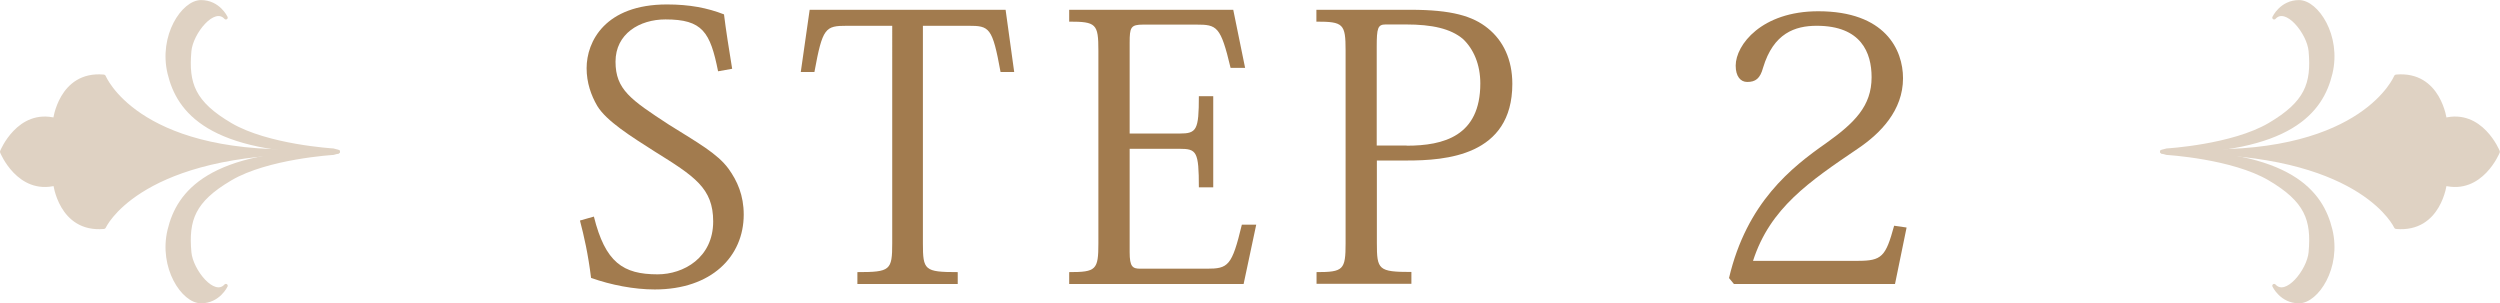 <?xml version="1.0" encoding="UTF-8"?><svg id="_レイヤー_1" xmlns="http://www.w3.org/2000/svg" viewBox="0 0 168.68 20.47"><defs><style>.cls-1{stroke-width:.34px;}.cls-1,.cls-2{fill:#dfd2c3;stroke:#dfd2c3;stroke-linecap:round;stroke-linejoin:round;}.cls-2{stroke-width:.25px;}.cls-3{fill:#a27b4e;stroke-width:0px;}</style></defs><path class="cls-3" d="M40.07,14.61c.77,3.1,1.97,3.9,4.3,3.9,1.75,0,3.75-1.12,3.75-3.57,0-2.25-1.27-3.05-3.95-4.72-1.6-1.02-3.25-2.05-3.87-3.07-.42-.72-.72-1.57-.72-2.55,0-1.8,1.25-4.3,5.42-4.3,1.52,0,2.72.23,3.85.67.12,1,.35,2.45.55,3.67l-.95.17c-.53-2.65-1.05-3.5-3.55-3.5-1.75,0-3.37.97-3.37,2.85s1.03,2.57,3.6,4.25c1.95,1.22,3.27,1.95,4.02,2.97.6.83,1.03,1.8,1.03,3.1,0,2.82-2.17,5.05-6,5.05-1.4,0-2.95-.3-4.3-.78-.2-1.62-.47-2.8-.75-3.87l.95-.27Z"/><path class="cls-3" d="M62.27,1.74v14.67c0,1.82.1,1.95,2.35,1.95v.8h-6.77v-.8c2.22,0,2.35-.12,2.35-1.95V1.74h-3.05c-1.47,0-1.65.12-2.2,3.12h-.92l.6-4.2h13.22l.58,4.2h-.92c-.55-3.02-.75-3.12-2.17-3.12h-3.05Z"/><path class="cls-3" d="M83.91,19.16h-11.77v-.8c1.82,0,1.97-.15,1.97-1.95V3.41c0-1.8-.15-1.95-1.97-1.95v-.8h11.07l.8,3.92h-.98c-.67-2.82-.92-2.92-2.32-2.92h-3.57c-.85,0-.92.18-.92,1.23v6.12h3.37c1.15,0,1.3-.23,1.3-2.52h.97v6.15h-.97c0-2.42-.15-2.6-1.3-2.6h-3.37v6.97c0,1,.2,1.12.73,1.12h4.47c1.45,0,1.7-.18,2.37-2.97h.97l-.85,4Z"/><path class="cls-3" d="M88.82,18.36c1.82,0,1.97-.15,1.97-1.95V3.41c0-1.8-.15-1.95-1.97-1.95v-.8h6.35c2.77,0,4.2.42,5.22,1.25,1.03.83,1.65,2.1,1.65,3.75,0,4.87-4.52,5.17-7.12,5.17h-2.02v5.57c0,1.8.1,1.95,2.33,1.95v.8h-6.4v-.8ZM94.91,9.83c2.5,0,4.97-.65,4.97-4.2,0-1.27-.45-2.32-1.17-3-.83-.7-2.08-.98-3.85-.98h-1.37c-.53,0-.6.25-.6,1.5v6.67h2.02Z"/><path class="cls-3" d="M128.64,15.36l-.78,3.8h-10.87l-.33-.4c1.2-5.1,4.22-7.47,6.55-9.1,1.92-1.37,3.07-2.5,3.07-4.45,0-1.65-.7-3.47-3.7-3.47-1.47,0-2.92.5-3.62,2.82-.2.75-.52.97-1.07.97-.45,0-.78-.37-.78-1.1,0-1.4,1.75-3.67,5.57-3.67,4.52,0,5.72,2.6,5.72,4.52,0,2.17-1.52,3.72-3.05,4.75-3.27,2.22-5.92,4-7.07,7.57h7.07c1.62,0,1.88-.28,2.45-2.37l.83.12Z"/><path class="cls-2" d="M22.79,10.24c-8.67,0-10.75-2.75-11.36-5.29-.61-2.53.94-4.82,2.13-4.82s1.68,1.06,1.68,1.06c-.82-.9-2.34,1.02-2.45,2.25-.2,2.21.26,3.5,2.76,4.97,2.5,1.47,6.93,1.73,6.93,1.73l.33.09Z"/><path class="cls-2" d="M22.79,10.24c-8.67,0-10.75,2.75-11.36,5.28-.61,2.53.94,4.82,2.13,4.82s1.68-1.06,1.68-1.06c-.82.9-2.34-1.02-2.45-2.25-.2-2.21.26-3.5,2.76-4.97,2.5-1.47,6.93-1.73,6.93-1.73l.33-.09Z"/><path class="cls-1" d="M20.27,10.24c-11.12.25-13.28,5.04-13.28,5.04-2.88.25-3.24-2.93-3.24-2.93C1.29,12.99.17,10.24.17,10.24c0,0,1.12-2.75,3.57-2.11,0,0,.37-3.18,3.24-2.93,0,0,2.16,5.29,13.28,5.04Z"/><path class="cls-2" d="M145.89,10.24c8.67,0,10.75-2.75,11.36-5.29.61-2.53-.94-4.82-2.13-4.82-1.19,0-1.68,1.06-1.68,1.06.82-.9,2.34,1.02,2.45,2.25.2,2.21-.26,3.5-2.76,4.97-2.5,1.47-6.93,1.73-6.93,1.73l-.33.09Z"/><path class="cls-2" d="M145.89,10.24c8.67,0,10.75,2.75,11.36,5.28.61,2.53-.94,4.82-2.13,4.82-1.19,0-1.68-1.06-1.68-1.06.82.9,2.34-1.02,2.45-2.25.2-2.21-.26-3.5-2.76-4.97-2.5-1.47-6.93-1.73-6.93-1.73l-.33-.09Z"/><path class="cls-1" d="M148.41,10.24c11.12.25,13.28,5.04,13.28,5.04,2.88.25,3.24-2.93,3.24-2.93,2.45.64,3.57-2.11,3.57-2.11,0,0-1.12-2.75-3.57-2.11,0,0-.37-3.18-3.24-2.93,0,0-2.16,5.29-13.28,5.04Z"/></svg>